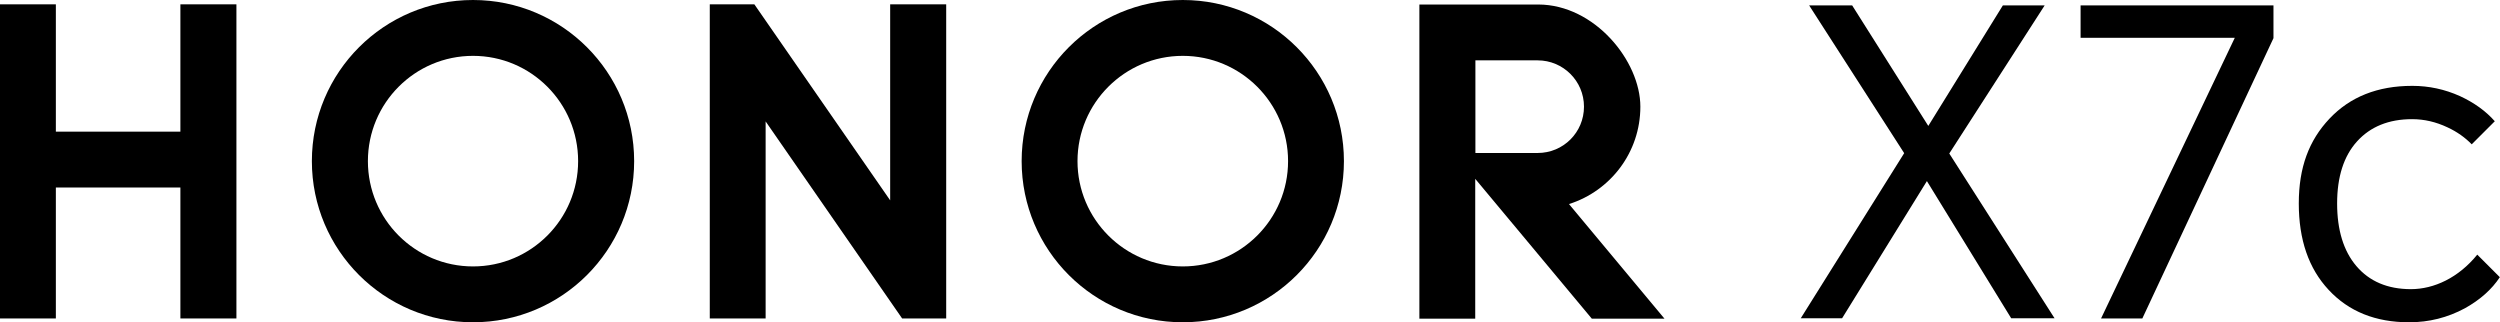 <?xml version="1.0" encoding="UTF-8"?>
<svg xmlns="http://www.w3.org/2000/svg" version="1.1" viewBox="0 0 1441.3 185.8">
  <!-- Generator: Adobe Illustrator 28.7.1, SVG Export Plug-In . SVG Version: 1.2.0 Build 142)  -->
  <g>
    <g id="_图层_1">
      <g>
        <path d="M1038.1,183.6l59.7-95.3-54.8-85.2h24.8l43.9,69.5,43-69.5h24.1l-55,85.4,60.7,95h-25l-48.6-79.1-48.9,79.1h-23.8Z"/>
        <path d="M1310.7,3.1v18.9l-75.6,161.6h-23.8l77.1-161.8h-88.9V3.1h111.2Z"/>
        <path d="M1390.7,49.5c9.7,0,18.8,2,27.5,5.9,8.2,3.8,14.9,8.6,20.1,14.5l-13.3,13.3c-3.8-3.9-8.4-7.2-14-9.8-6.6-3.1-13.3-4.7-20.4-4.7-13.4,0-24,4.3-31.7,12.8-7.7,8.5-11.5,20.5-11.5,35.8s3.7,27.4,11.1,36.1c7.5,8.8,18,13.3,31.4,13.3s27.5-6.6,38.3-19.9l13,13c-4.6,7-11.3,13-20.1,17.9-10,5.4-20.7,8.1-32.2,8.1-19.3,0-34.8-6.2-46.4-18.7-11.5-12.3-17.2-28.9-17.2-49.8s5.9-36.4,17.7-48.9c11.9-12.6,27.8-18.9,47.6-18.9h0Z"/>
      </g>
      <g>
        <polygon points="104 2.5 136.3 2.5 136.3 183.6 104 183.6 104 108.1 32.2 108.1 32.2 183.6 0 183.6 0 2.5 32.2 2.5 32.2 75.9 104 75.9 104 2.5"/>
        <polygon points="513.2 115.5 434.9 2.5 409.2 2.5 409.2 183.6 441.4 183.6 441.4 70 520.1 183.6 545.5 183.6 545.5 2.5 513.2 2.5 513.2 115.5"/>
        <path d="M681.9,0c-51.3,0-92.9,41.6-92.9,92.9s41.6,92.9,92.9,92.9,92.9-41.6,92.9-92.9S733.2,0,681.9,0ZM681.9,153.6c-33.5,0-60.7-27.2-60.7-60.7s27.2-60.7,60.7-60.7,60.7,27.2,60.7,60.7-27.2,60.7-60.7,60.7Z"/>
        <path d="M904.7,117.6c23.8-7.6,41-29.8,41-56.1s-26.3-58.8-58.8-58.9h-68.6v181.1h32.2v-80.6l67.2,80.6h41.9l-55-66h0ZM850.6,88.1v-53.3h35.9c14.7,0,26.7,11.9,26.7,26.7s-11.9,26.7-26.7,26.7h-35.9Z"/>
        <path d="M272.7,0c-51.3,0-92.9,41.6-92.9,92.9s41.6,92.9,92.9,92.9,92.9-41.6,92.9-92.9S324,0,272.7,0ZM272.7,153.6c-33.5,0-60.6-27.2-60.6-60.7s27.1-60.7,60.6-60.7,60.6,27.2,60.6,60.7-27.1,60.7-60.6,60.7h0Z"/>
      </g>
    </g>
  </g>
</svg>